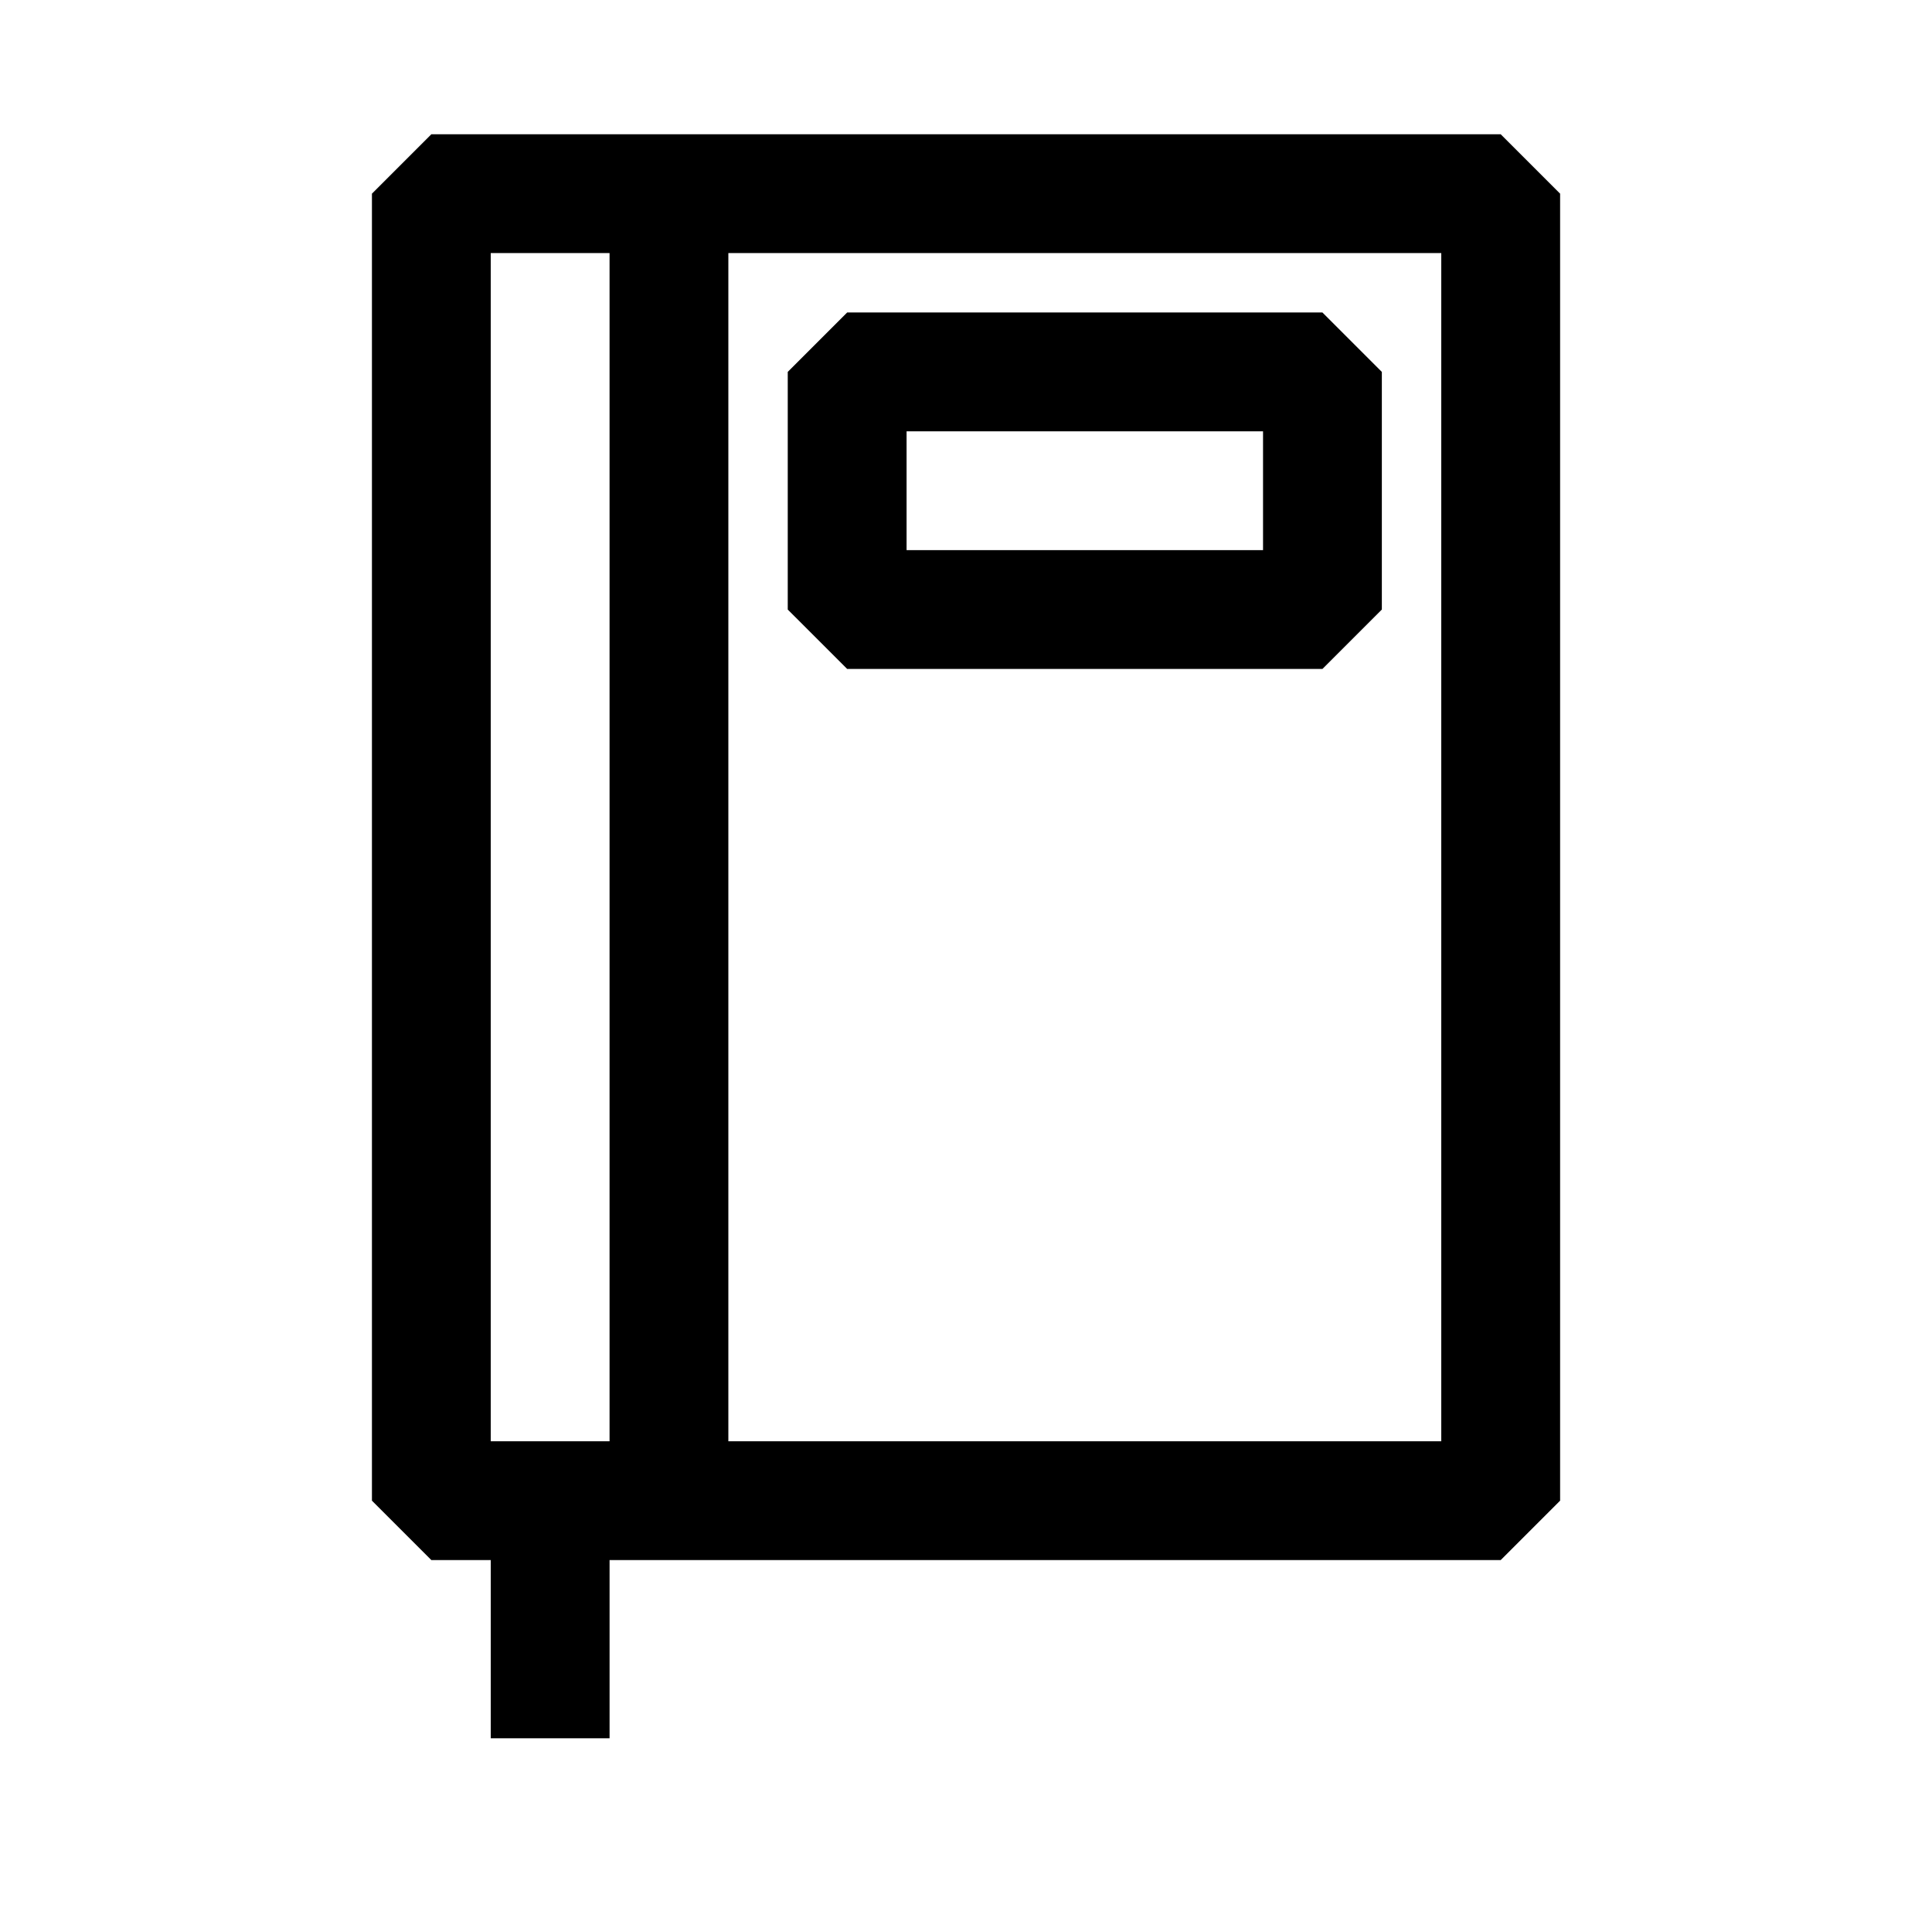 <?xml version="1.0" encoding="UTF-8"?>
<!-- The Best Svg Icon site in the world: iconSvg.co, Visit us! https://iconsvg.co -->
<svg fill="#000000" width="800px" height="800px" version="1.1" viewBox="144 144 512 512" xmlns="http://www.w3.org/2000/svg">
 <path d="m541.7 179.58h-283.39l-15.742 15.742v346.37l15.742 15.742h15.746v47.23h31.488v-47.23h236.16l15.742-15.742v-346.37zm-267.65 31.488h31.488v314.88h-31.488zm251.9 314.88h-188.93v-314.88h188.93zm-157.44-204.67h125.95l15.742-15.742v-62.977l-15.746-15.746h-125.95l-15.746 15.746v62.977zm15.742-62.977h94.465v31.488h-94.465z"/>
</svg>